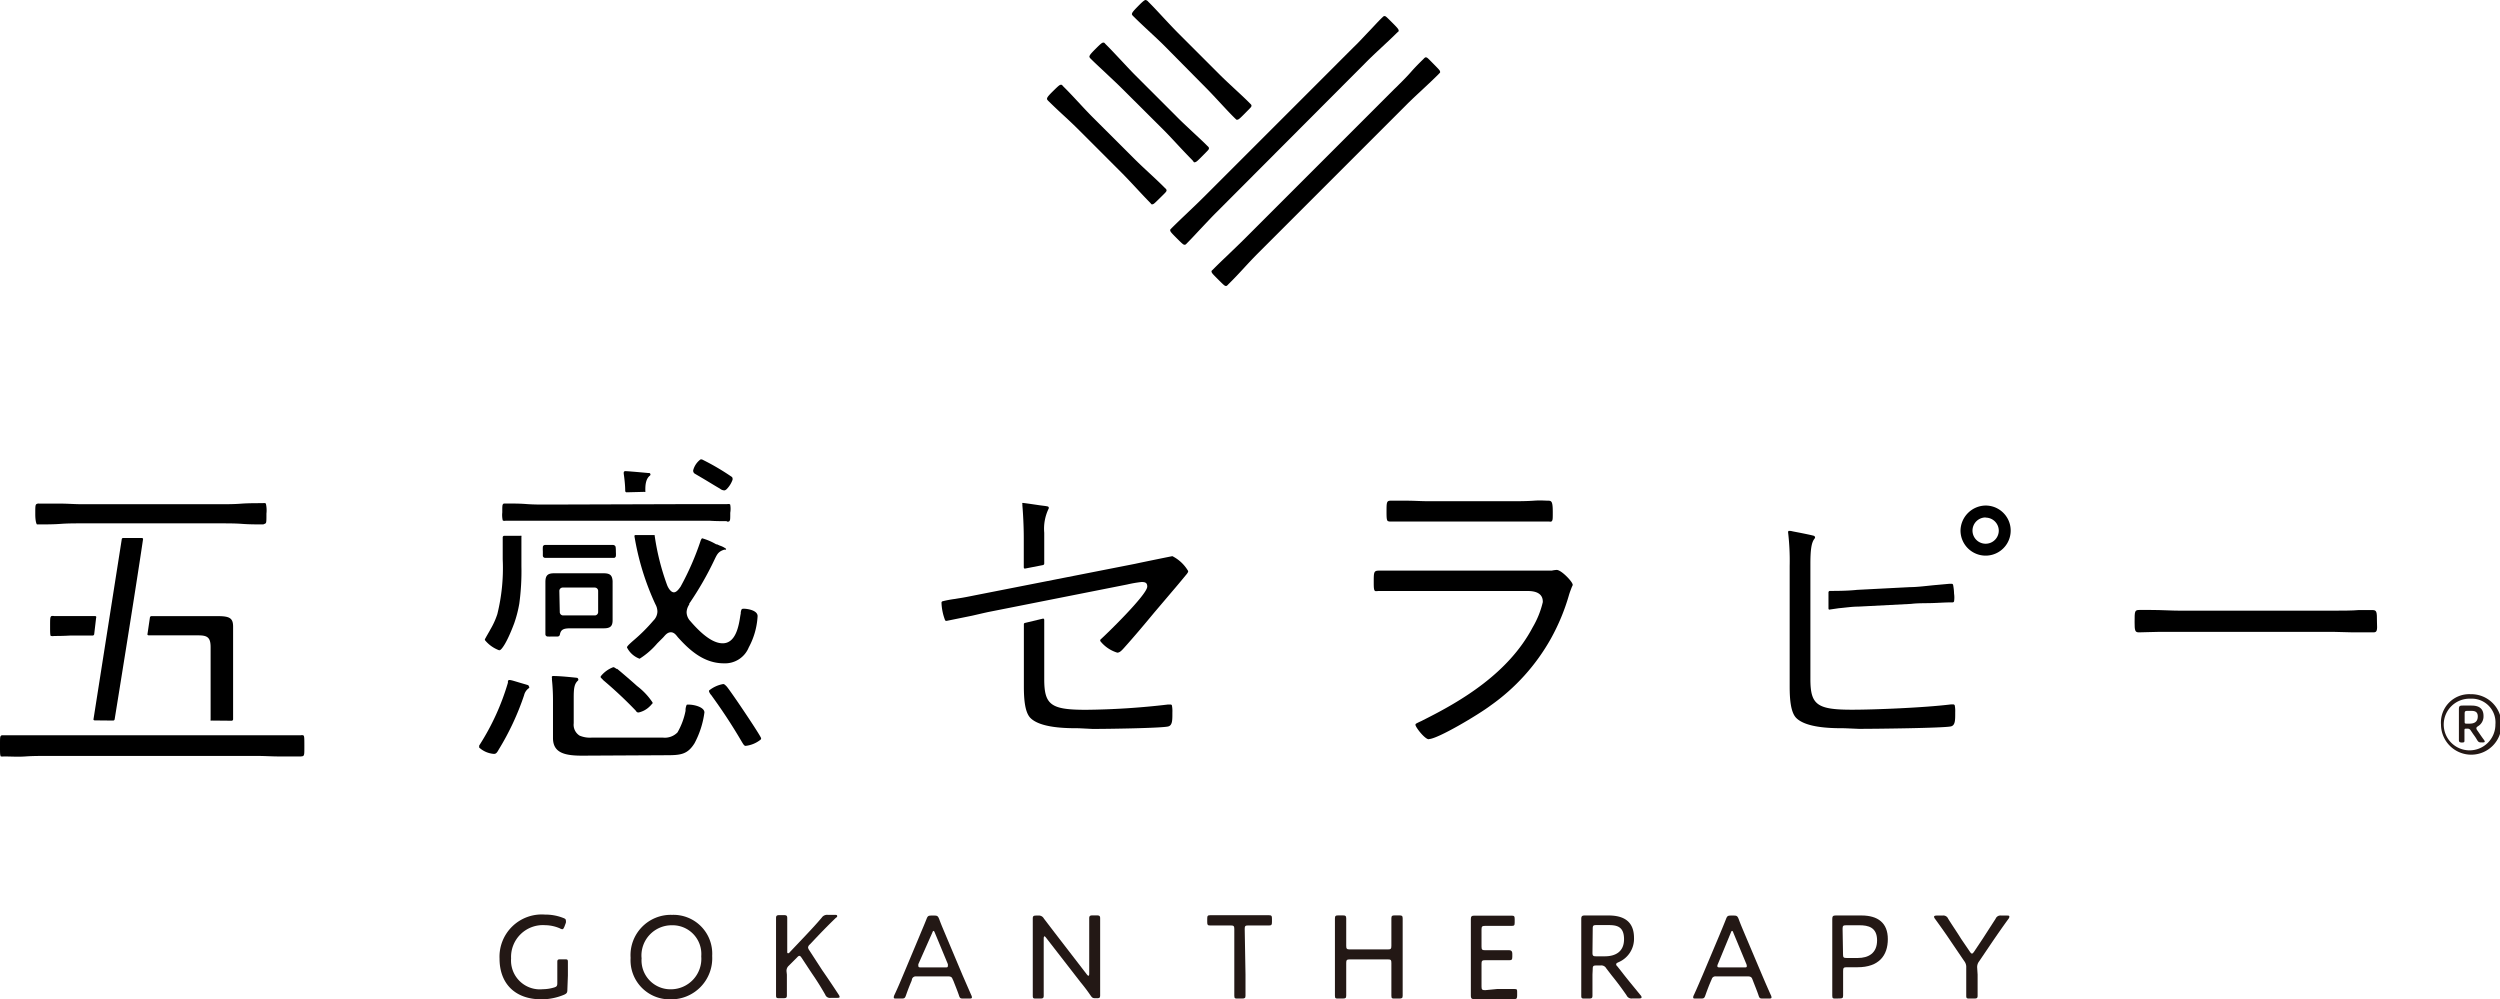 <svg xmlns="http://www.w3.org/2000/svg" viewBox="0 0 283.46 113.31"><defs><style>.a{fill:#231815;}</style></defs><path class="a" d="M64.33,112.22c0,.33-.07.43-.38.57a6.71,6.71,0,0,1-2.53.52c-3.14,0-4.78-1.9-4.78-4.61a4.79,4.79,0,0,1,5.16-5,5.49,5.49,0,0,1,2.06.38c.22.08.3.15.3.29a.73.73,0,0,1,0,.26l-.16.43c-.09.2-.14.3-.25.3a.69.69,0,0,1-.27-.1,4.39,4.39,0,0,0-1.68-.36,3.61,3.61,0,0,0-3.85,3.77,3.27,3.27,0,0,0,3.6,3.49,4.53,4.53,0,0,0,1.26-.19c.32-.09.38-.19.38-.51v-.85c0-.61,0-1.27,0-1.54s.08-.3.39-.3H64c.31,0,.39,0,.39.3s0,.93,0,1.54Z"/><path class="a" d="M80.75,108.38A4.66,4.66,0,0,1,76,113.31a4.43,4.43,0,0,1-4.5-4.7,4.57,4.57,0,0,1,4.71-4.88A4.4,4.4,0,0,1,80.75,108.38Zm-8,.23a3.28,3.28,0,0,0,3.3,3.56,3.46,3.46,0,0,0,3.46-3.74,3.26,3.26,0,0,0-3.31-3.52A3.43,3.43,0,0,0,72.74,108.61Z"/><path class="a" d="M89.22,110.51c0,.38,0,.9,0,1.34s0,.94,0,1c0,.28-.08.33-.41.33H88.4c-.32,0-.41,0-.41-.33,0-.1,0-.55,0-1s0-1,0-1.37v-4c0-.37,0-.86,0-1.3s0-1,0-1.08c0-.28.09-.34.41-.34h.45c.33,0,.41.06.41.34,0,.1,0,.59,0,1.09s0,.92,0,1.29v1.39c0,.14,0,.21.09.21s.11,0,.19-.11l1.82-1.92c.58-.62,1.16-1.23,1.81-2a.73.73,0,0,1,.69-.32h.77c.18,0,.29,0,.29.13s0,.1-.14.2c-.91.88-1.6,1.59-2.32,2.35l-.64.68a.52.52,0,0,0-.2.34.7.7,0,0,0,.13.3l1.48,2.28c.59.85,1.15,1.68,1.87,2.78a.64.64,0,0,1,.1.23c0,.1-.09.12-.3.12H94.2a.56.56,0,0,1-.63-.36c-.52-.91-1-1.67-1.54-2.45l-1.14-1.73c-.1-.15-.17-.22-.25-.22s-.15.05-.26.17l-1,1a.78.78,0,0,0-.2.59Z"/><path class="a" d="M103.36,111.21c-.23.53-.41,1-.64,1.65-.12.34-.19.36-.54.36h-.53c-.22,0-.31,0-.31-.13a.59.59,0,0,1,.06-.25c.4-.84.7-1.57,1-2.28l1.91-4.56c.23-.56.49-1.15.74-1.79.13-.34.2-.4.57-.4h.3c.36,0,.43.06.57.4.23.64.49,1.22.72,1.78l1.92,4.56c.33.75.63,1.45,1,2.29a.55.55,0,0,1,.07.25c0,.11-.09.13-.31.13h-.61c-.37,0-.44,0-.56-.39-.23-.66-.38-1-.61-1.6L108,111c-.06-.18-.17-.29-.47-.29h-3.64a.44.44,0,0,0-.48.29Zm.77-1.9a.63.63,0,0,0,0,.23c0,.13.09.15.31.15h2.72c.21,0,.31,0,.31-.15a.63.63,0,0,0,0-.23l-1.47-3.54c-.06-.15-.1-.22-.15-.22s-.1.07-.15.22Z"/><path class="a" d="M118.34,110.51c0,.37,0,.85,0,1.29s0,1,0,1.09c0,.28-.09.33-.41.33h-.42c-.33,0-.41,0-.41-.33,0-.1,0-.58,0-1.06s0-1,0-1.32v-4.18c0-.37,0-.83,0-1.24s0-.84,0-.94c0-.28.08-.34.41-.34h.19a.65.65,0,0,1,.66.34l1.2,1.57,3.69,4.79c.07.08.12.13.16.13s.09-.08.09-.21v-3.9c0-.39,0-.94,0-1.4s0-.88,0-1c0-.28.09-.34.41-.34h.42c.33,0,.41.06.41.34,0,.1,0,.52,0,1s0,1,0,1.36v4.18c0,.38,0,.84,0,1.25s0,.83,0,.93c0,.28-.08.33-.35.33h-.14c-.3,0-.39,0-.61-.33-.35-.51-.72-1-1.11-1.47l-3.94-5.08c-.07-.08-.12-.14-.16-.14s-.09.09-.09.22Z"/><path class="a" d="M141.22,110.51c0,.49,0,1.21,0,1.74,0,.32,0,.57,0,.64,0,.28-.08.33-.41.33h-.45c-.32,0-.41,0-.41-.33,0-.07,0-.34,0-.7s0-1.21,0-1.68v-5.18c0-.33-.07-.4-.41-.4h-.49l-1.88,0c-.24,0-.29-.08-.29-.39v-.37c0-.32.05-.4.34-.4l1.9,0h2.85l1.91,0c.29,0,.34.08.34.4v.37c0,.31-.05.39-.3.39l-1.87,0h-.52c-.34,0-.4.07-.4.4Z"/><path class="a" d="M152.64,110.51c0,.34,0,.77,0,1.18s0,1.09,0,1.2c0,.28-.09.33-.41.33h-.46c-.33,0-.41,0-.41-.33,0-.11,0-.64,0-1.19s0-.85,0-1.19v-4c0-.37,0-.86,0-1.29s0-1,0-1.09c0-.28.08-.34.41-.34h.46c.32,0,.41.06.41.34,0,.1,0,.59,0,1.08s0,.93,0,1.3v.73c0,.34.07.41.41.41h4.31c.34,0,.4-.07.4-.41v-.73c0-.34,0-.77,0-1.18s0-1.09,0-1.2c0-.28.08-.34.41-.34h.46c.33,0,.41.06.41.34,0,.1,0,.63,0,1.17s0,.86,0,1.21v4c0,.34,0,.8,0,1.22s0,1.06,0,1.16c0,.28-.08.33-.41.33h-.46c-.33,0-.41,0-.41-.33,0-.1,0-.64,0-1.17s0-.87,0-1.21v-1.32c0-.34-.06-.41-.4-.41h-4.31c-.34,0-.41.07-.41.41Z"/><path class="a" d="M169.73,112.14c.66,0,1.7,0,2,0s.29.08.29.39v.34c0,.33-.05.41-.33.41s-1.25,0-1.91,0h-.87l-1.69,0c-.29,0-.45,0-.45-.39,0-.1,0-1.52,0-2.31v-4.06c0-.8,0-2.21,0-2.31,0-.3.09-.39.39-.39l1.75,0h.59l1.9,0c.29,0,.34.08.34.4v.37c0,.33-.05.39-.34.39s-1.25,0-1.9,0h-1.11c-.34,0-.41.07-.41.41v1.94c0,.34.07.41.41.41h.84c.64,0,1.72,0,1.9,0s.34.08.34.41v.33c0,.31-.06.39-.3.39s-1.16,0-2.78,0c-.34,0-.41.07-.41.41v2.58c0,.34.07.41.41.41Z"/><path class="a" d="M180.56,110.51c0,.42,0,1,0,1.44s0,.84,0,.94c0,.28-.09.33-.41.33h-.45c-.33,0-.41,0-.41-.33,0-.09,0-.44,0-.87s0-1.09,0-1.51v-4c0-.8,0-2.22,0-2.32,0-.3.09-.39.39-.39l1.75,0h.95c1.71,0,2.89.66,2.89,2.54a2.88,2.88,0,0,1-1.76,2.76c-.18.08-.26.14-.26.22s0,.13.14.26l.45.57c.67.87,1.29,1.61,2.18,2.7a.35.35,0,0,1,.11.23c0,.09-.11.13-.31.13h-.74a.61.61,0,0,1-.65-.35c-.57-.83-1.11-1.55-1.68-2.25l-.63-.82a.63.63,0,0,0-.65-.32H181c-.34,0-.41.06-.41.4Zm0-2.49c0,.34.07.41.41.41h1c1.1,0,2.17-.45,2.17-1.94s-.88-1.6-1.78-1.6H181c-.34,0-.41.06-.41.4Z"/><path class="a" d="M194,111.21c-.23.53-.41,1-.64,1.65-.12.34-.19.36-.54.36h-.53c-.22,0-.31,0-.31-.13a.5.5,0,0,1,.07-.25c.39-.84.69-1.57,1-2.28l1.92-4.56c.23-.56.48-1.15.73-1.79.13-.34.2-.4.57-.4h.3c.36,0,.43.06.57.4.23.64.49,1.22.72,1.78l1.93,4.56c.32.75.62,1.45,1,2.29a.55.55,0,0,1,.07.25c0,.11-.09.13-.31.13h-.61c-.37,0-.44,0-.56-.39-.23-.66-.38-1-.61-1.6l-.09-.23c-.07-.18-.18-.29-.48-.29h-3.64a.42.42,0,0,0-.47.29Zm.78-1.9a.51.51,0,0,0-.06.23c0,.13.1.15.31.15h2.72c.22,0,.31,0,.31-.15a.63.63,0,0,0-.05-.23l-1.47-3.54c-.05-.15-.09-.22-.15-.22s-.09.07-.15.22Z"/><path class="a" d="M208.16,113.22c-.33,0-.41,0-.41-.33,0-.11,0-.66,0-1.21s0-.85,0-1.17v-4c0-.8,0-2.22,0-2.32,0-.3.09-.39.39-.39l1.75,0h1.16c1.86,0,3,.83,3,2.68s-1,3.19-3.44,3.19h-1.22c-.34,0-.41.07-.41.41v.42c0,.32,0,.76,0,1.17s0,1.1,0,1.21c0,.28-.08.33-.4.33Zm.81-5c0,.34.07.4.41.4h1.26c1.19,0,2.19-.52,2.19-2s-1-1.71-2-1.71h-1.5c-.34,0-.41.06-.41.4Z"/><path class="a" d="M224.23,110.51c0,.42,0,1,0,1.51s0,.78,0,.87c0,.28-.08.33-.4.33h-.48c-.33,0-.41,0-.41-.33,0-.09,0-.43,0-.85s0-1.1,0-1.53v-.79a1.08,1.08,0,0,0-.23-.75l-1.48-2.18c-.55-.83-1.15-1.67-1.83-2.61a.46.46,0,0,1-.11-.23c0-.09.1-.14.3-.14h.66a.59.59,0,0,1,.64.36c.48.77,1,1.52,1.47,2.28l1,1.47c.09.13.16.2.23.2s.13-.07.23-.2l1-1.5,1.45-2.25a.59.59,0,0,1,.64-.36h.63c.2,0,.29,0,.29.13a.4.4,0,0,1-.1.24c-.67.92-1.23,1.73-1.82,2.59l-1.5,2.22a1.06,1.06,0,0,0-.23.74Z"/><path d="M130.42,23c-.56-.57-1.1-1.15-1.63-1.72s-1.15-1.23-1.68-1.76l-4.74-4.74c-.56-.56-1.15-1.12-1.75-1.67s-1.17-1.09-1.73-1.64a.79.79,0,0,1-.18-.23c0-.17.09-.32.69-.91s.74-.71.88-.72.16.06.28.19c.57.56,1.11,1.14,1.64,1.71s1.14,1.23,1.68,1.77L128.61,18c.55.55,1.11,1.07,1.67,1.59s1.25,1.16,1.81,1.73a.59.59,0,0,1,.17.2.12.12,0,0,1,0,.1c0,.11-.13.23-.74.83s-.7.69-.83.71a.16.16,0,0,1-.13,0Z"/><path d="M135.23,18.2c-.56-.57-1.1-1.14-1.64-1.72s-1.14-1.23-1.67-1.76L127.18,10c-.56-.56-1.16-1.11-1.75-1.67s-1.17-1.08-1.73-1.64a.79.79,0,0,1-.18-.23c0-.17.09-.31.69-.91s.74-.71.88-.72.16.07.28.19c.57.56,1.1,1.14,1.64,1.71s1.14,1.23,1.68,1.77l4.73,4.73c.54.55,1.11,1.07,1.67,1.6s1.25,1.15,1.81,1.72a.59.59,0,0,1,.17.2.17.17,0,0,1,0,.1c0,.11-.14.23-.74.84s-.7.68-.83.7a.16.16,0,0,1-.13,0Z"/><path d="M140,13.39c-.57-.56-1.1-1.14-1.64-1.72s-1.14-1.23-1.67-1.76L132,5.17c-.56-.56-1.16-1.11-1.75-1.66s-1.17-1.09-1.73-1.65a.68.68,0,0,1-.18-.23c0-.17.09-.31.68-.91s.75-.71.88-.72a.51.51,0,0,1,.29.19c.57.56,1.1,1.14,1.64,1.72s1.14,1.22,1.67,1.76l4.74,4.74c.54.54,1.1,1.06,1.67,1.59s1.25,1.15,1.81,1.72c.11.11.15.15.17.2a.21.21,0,0,1,0,.11c0,.1-.14.22-.74.83s-.7.68-.83.71a.31.31,0,0,1-.13,0Z"/><path d="M158.39,3.72c-.59.59-1.19,1.14-1.79,1.7s-1.22,1.14-1.8,1.73L138,24c-.6.59-1.16,1.2-1.73,1.8s-1.11,1.2-1.7,1.79a.66.66,0,0,1-.19.16h-.09c-.11,0-.26-.13-.86-.73s-.71-.73-.74-.86a.22.22,0,0,1,0-.13l.14-.15c.59-.59,1.18-1.15,1.78-1.72l.06-.06c.58-.55,1.16-1.1,1.73-1.67l17-17,.49-.48c.48-.49.95-1,1.42-1.49s.92-1,1.4-1.46c.11-.1.15-.15.21-.17a.17.17,0,0,1,.1,0c.1,0,.23.13.83.73s.71.74.73.87a.17.17,0,0,1,0,.12Z"/><path d="M163.09,8.43c-.58.58-1.18,1.14-1.78,1.7s-1.22,1.13-1.81,1.72L142.68,28.67c-.59.59-1.16,1.2-1.72,1.81s-1.12,1.2-1.71,1.78a.55.55,0,0,1-.19.16.14.14,0,0,1-.09,0c-.11,0-.25-.13-.85-.73s-.72-.73-.74-.85a.17.17,0,0,1,0-.14l.15-.14c.58-.59,1.18-1.16,1.77-1.72l.06-.06c.58-.56,1.16-1.11,1.73-1.68l17-17c.16-.15.33-.31.49-.48.49-.48,1-1,1.42-1.48s.93-1,1.41-1.46a.59.59,0,0,1,.2-.17.12.12,0,0,1,.1,0c.11,0,.23.13.83.74s.72.73.74.86a.24.24,0,0,1,0,.12Z"/><path d="M29.85,59.46c-.8,0-1.59,0-2.38-.06s-1.67-.06-2.43-.06H9.29c-.8,0-1.61,0-2.42.06s-1.6.06-2.39.06c-.16,0-.23,0-.28,0S4,59.14,4,58.3s0-1,.11-1.13a.47.47,0,0,1,.33-.07c.8,0,1.59,0,2.38,0s1.67.07,2.43.07H25c.77,0,1.54,0,2.31-.06s1.7-.06,2.5-.06a.76.76,0,0,1,.26,0,.27.27,0,0,1,.08.07,3.38,3.38,0,0,1,.06,1.11c0,.75,0,1-.08,1.09a.26.26,0,0,1-.11.07Z"/><path d="M6.13,72.11a.73.73,0,0,1-.31,0,.15.15,0,0,1-.06,0c-.07-.1-.08-.31-.08-1.08s0-1,.09-1.12a.19.19,0,0,1,.07-.06.84.84,0,0,1,.29,0c.58,0,1.17,0,1.76,0s1.23,0,1.81,0h1.08a.16.16,0,0,1,.12.06.12.12,0,0,1,0,.13l-.22,1.87a.18.18,0,0,1-.17.15H9.7q-.87,0-1.74,0C7.31,72.1,6.72,72.11,6.13,72.11Z"/><path d="M10.74,81.68a.18.18,0,0,1-.13-.06.18.18,0,0,1,0-.13L13.8,61.18A.17.17,0,0,1,14,61h2.08a.2.2,0,0,1,.13.06.23.23,0,0,1,0,.14C15.37,66.94,13,81.55,13,81.55a.17.17,0,0,1-.17.15Z"/><path d="M24,81.7a.18.18,0,0,1-.12,0,.17.17,0,0,1,0-.12V73.4c0-1.06-.3-1.36-1.36-1.36H16.86a.2.2,0,0,1-.13-.06.18.18,0,0,1,0-.14L17,70a.18.18,0,0,1,.17-.14h5l1.28,0,1.26,0c1.36,0,1.72.25,1.72,1.2,0,.32,0,.66,0,1s0,.87,0,1.32v8.17a.17.17,0,0,1-.17.17Z"/><path d="M34.12,85.77c-.83,0-1.64,0-2.46,0s-1.67-.06-2.5-.06H5.37c-.84,0-1.67,0-2.5.06s-1.63,0-2.46,0a.73.73,0,0,1-.25,0,.18.18,0,0,1-.07,0C0,85.6,0,85.42,0,84.57s0-1,.08-1.12a.22.22,0,0,1,.13-.08h.2c.83,0,1.65,0,2.47,0H3c.81,0,1.61,0,2.41,0H30.05c.68,0,1.36,0,2.05,0s1.35,0,2,0a.59.59,0,0,1,.27,0,.11.11,0,0,1,.07.06c.06.1.07.26.07,1.11s0,1-.09,1.13a.17.17,0,0,1-.1.07Z"/><path d="M82.43,59.09c-.68,0-1.36,0-2-.05,0,0-.59,0-1.2,0H62c-.76,0-1.51,0-2.26,0h-.08c-.77,0-1.54,0-2.31,0a.62.62,0,0,1-.28,0A.18.18,0,0,1,57,59a2.81,2.81,0,0,1-.05-.9c0-.66,0-.84.08-.93a.18.18,0,0,1,.13-.08h.2c.77,0,1.54,0,2.31.06s1.57.06,2.34.06l16.09-.05c.68,0,1.29,0,1.9,0h.11c.78,0,1.56,0,2.33,0a.78.78,0,0,1,.28,0,.11.11,0,0,1,.08.08,2.76,2.76,0,0,1,0,.9c0,.65,0,.83-.08.92a.16.16,0,0,1-.13.08h-.2Z"/><path d="M72.43,80.78c-.17,0-.21,0-.36-.22a47.58,47.58,0,0,0-3.67-3.44l-.05-.06v0l0,0-.21-.21a.15.15,0,0,1,0-.2,3.27,3.27,0,0,1,1.39-1c.1,0,.19.06.37.19l.08,0c.41.33,1.76,1.49,2.17,1.87l.13.11a7.58,7.58,0,0,1,1.71,1.83.17.17,0,0,1-.09.19,1.74,1.74,0,0,1-.22.24A2.55,2.55,0,0,1,72.43,80.78Z"/><path d="M71.05,55.82a.16.16,0,0,1-.16-.16c0-.6-.09-1.43-.17-1.95v-.13a.17.17,0,0,1,.17-.16c.2,0,1.07.07,2.58.21h.13a.17.17,0,0,1,.09.3c-.52.39-.52,1.25-.52,1.62v.1a.17.17,0,0,1,0,.12.15.15,0,0,1-.12,0Z"/><path d="M83,54.09a27,27,0,0,0-3.41-2l-.16,0a2.24,2.24,0,0,0-.83,1.22.4.4,0,0,0,.15.38l.71.42c.66.38,1.65,1,2.18,1.3a.77.77,0,0,0,.38.18h0a.35.35,0,0,0,.18,0,.71.71,0,0,0,.26-.2,2.85,2.85,0,0,0,.56-.89A.4.4,0,0,0,83,54.09Z"/><path d="M66,85.68c-2,0-3.3-.33-3.3-2,0-.24,0-.48,0-.72s0-.56,0-.83V79.4a22.54,22.54,0,0,0-.12-2.35,1.49,1.49,0,0,0,0-.21.15.15,0,0,1,0-.13.16.16,0,0,1,.13-.06c.21,0,.85,0,2.69.2a.17.17,0,0,1,.15.12.18.18,0,0,1,0,.18c-.45.39-.5.93-.5,2v2.86a1.45,1.45,0,0,0,.67,1.4,3,3,0,0,0,1.42.22h8a2,2,0,0,0,1.68-.59,8,8,0,0,0,.91-2.44l0-.18a1.64,1.64,0,0,1,.11-.46c0-.09.22-.07.22-.07.69,0,1.81.3,1.81.89a10.23,10.23,0,0,1-1.12,3.49c-.81,1.31-1.63,1.36-3.26,1.36Z"/><path d="M84.54,84.57c-.16,0-.25-.16-.5-.58-1.09-1.86-2.19-3.51-3.32-5.07l-.06-.09a1.13,1.13,0,0,1-.26-.41.2.2,0,0,1,0-.13A3.51,3.51,0,0,1,82,77.56c.12,0,.22.1.38.26.47.53,3.79,5.48,3.9,5.84a.16.16,0,0,1,0,.15l-.06.07A3.3,3.3,0,0,1,84.54,84.57Z"/><path d="M69.8,62a.31.31,0,0,0-.3-.21H64l-1.34,0h-.88a.25.25,0,0,0-.23.22,4.46,4.46,0,0,0,0,.51v.08c0,.21,0,.35,0,.43a.26.26,0,0,0,.23.22h.08l.9,0,1.25,0h3.37l1.1,0h.14l.91,0h.13a.27.27,0,0,0,.17-.19,2.84,2.84,0,0,0,0-.47v-.1A3.86,3.86,0,0,0,69.8,62Z"/><path d="M68.42,65l-.78,0L67,65H64.26l-.72,0-.7,0c-.74,0-1,.24-1,1,0,.15,0,.29,0,.5s0,.29,0,.44v5a.26.26,0,0,0,.23.23,4.43,4.43,0,0,0,.51,0h.66a.26.26,0,0,0,.24-.21c.12-.65.49-.72,1.32-.72H67.2l.56,0,.7,0c.72,0,1-.22,1-.92V65.88C69.41,65.22,69.17,65,68.42,65Zm-5,2a.38.38,0,0,1,.39-.38h3.63a.38.38,0,0,1,.38.38V69.4a.38.38,0,0,1-.38.38H63.86a.38.38,0,0,1-.39-.38Z"/><path d="M56,85.48a2.79,2.79,0,0,1-1.67-.72c0-.08,0-.14,0-.22l.08-.13a27.39,27.39,0,0,0,3.18-7l0-.19a.18.18,0,0,1,.16-.12c.25,0,.72.18,1.81.49l.27.08a.17.17,0,0,1,.13.14A.19.19,0,0,1,60,78a1.38,1.38,0,0,0-.58.84A30.09,30.09,0,0,1,56.54,85C56.33,85.39,56.21,85.48,56,85.48Z"/><path d="M56.65,73.75A3.74,3.74,0,0,1,55,72.6a.15.15,0,0,1,0-.16l.16-.29.35-.61.09-.17a8.58,8.58,0,0,0,.79-1.74A21.74,21.74,0,0,0,57,63.41V60.92a.18.18,0,0,1,.17-.17H59a.17.17,0,0,1,.12,0,.18.18,0,0,1,0,.12v3.33a27.08,27.08,0,0,1-.24,4.24,13.77,13.77,0,0,1-.58,2.24c-.86,2.28-1.37,2.85-1.55,3a.13.13,0,0,1-.1,0Z"/><path d="M116.25,64.46a.13.13,0,0,1-.1,0,.17.17,0,0,1-.07-.13V61c0-1.3-.08-2.8-.16-3.7a.57.57,0,0,0,0-.13.24.24,0,0,1,0-.14.21.21,0,0,1,.12,0c.5.06,1.43.2,1.84.26l.46.06a4.1,4.1,0,0,1,.44.07.16.16,0,0,1,.12.09.18.18,0,0,1,0,.16,5.22,5.22,0,0,0-.5,2.74V63.9a.18.18,0,0,1-.14.17l-2,.39Z"/><path d="M122.3,82.57c-1.29,0-4.33,0-5.48-1.18-.65-.68-.73-2.28-.73-3.6v-7a.15.15,0,0,1,.13-.16l2-.48h0a.16.16,0,0,1,.11,0,.17.17,0,0,1,.07.13V77c0,2.93.75,3.48,4.73,3.48a85.82,85.82,0,0,0,9.31-.6l.28,0a.16.16,0,0,1,.16.12,3.46,3.46,0,0,1,.05.78v.09c0,.8,0,1.38-.48,1.5-.79.19-6.84.28-8.56.28Z"/><path d="M126.68,74a3.93,3.93,0,0,1-1.9-1.28.18.18,0,0,1,0-.21c.55-.48,5.3-5.08,5.3-6,0-.43-.22-.52-.65-.52a13.94,13.94,0,0,0-1.62.28l-15.79,3.13-.54.12-1.26.29-2.9.59h0a.19.19,0,0,1-.16-.07,6.14,6.14,0,0,1-.41-2,.18.18,0,0,1,.1-.15,12.42,12.42,0,0,1,1.43-.27l.35-.06c.57-.08,1.16-.2,1.9-.35l18.21-3.58c.48-.11,4-.83,4.19-.86a4.36,4.36,0,0,1,1.79,1.69c0,.13-.07.24-.33.54-.51.62-1,1.21-1.51,1.8l-.27.32-1.75,2.06c-1.11,1.34-2.26,2.71-3.42,4C127.13,73.82,126.93,74,126.68,74Z"/><path d="M175.52,59.13c-.7,0-1.39,0-2.09,0s-1.43,0-2.1,0h-9.44c-.68,0-1.35,0-2,0h-.08c-.69,0-1.39,0-2.08,0a.75.75,0,0,1-.38-.05c-.11-.12-.14-.28-.14-1,0-1.12,0-1.31.48-1.31s1.05,0,1.7,0h.1c.84,0,1.68.06,2.43.06h9.44c.79,0,1.72,0,2.54-.06s1.26,0,1.65,0,.51.13.51,1.31c0,.7,0,.88-.1,1S175.75,59.13,175.52,59.13Z"/><path d="M162,83.82c-.4,0-1.34-1.14-1.5-1.58a.16.16,0,0,1,.08-.2c.08-.05.26-.14.63-.31l.17-.09c4.33-2.16,9.66-5.31,12.4-10.51a10.28,10.28,0,0,0,1.15-2.86c0-.31,0-1.26-1.71-1.26h-12.3c-.75,0-1.51,0-2.26,0h-.09c-.78,0-1.56,0-2.33,0a.78.78,0,0,1-.34,0c-.12-.14-.14-.31-.14-1,0-1.13,0-1.31.6-1.31s1.5,0,2.26,0,1.56,0,2.34,0h13.43c.59,0,1.15,0,1.55,0a3.46,3.46,0,0,1,.56-.08c.53,0,1.73,1.28,1.8,1.61a.16.16,0,0,1,0,.16l-.08.17c-.11.29-.21.54-.31.86a23.53,23.53,0,0,1-2.07,5A23.06,23.06,0,0,1,169,80c-1.32,1-6,3.8-7,3.8Z"/><path d="M269.11,71.7c-.76,0-1.53,0-2.3,0s-1.6-.06-2.34-.06H247.15c-.74,0-1.48,0-2.22,0-.89,0-1.66.06-2.42.06-.44,0-.48-.22-.48-1.16,0-1.24,0-1.38.55-1.38l1.29,0c1.19,0,2.34.08,3.28.08h17.32c.95,0,2.27,0,3-.07l1.48,0c.54,0,.56.14.56,1.38C269.56,71.48,269.52,71.7,269.11,71.7Z"/><path d="M225.14,63a2.85,2.85,0,0,1-2.85-2.84,2.89,2.89,0,0,1,2.85-2.84,2.84,2.84,0,1,1,0,5.68Zm0-4.33a1.49,1.49,0,1,0,1.49,1.49A1.49,1.49,0,0,0,225.14,58.69Z"/><path d="M209.13,82.57c-1.3,0-4.33,0-5.48-1.18-.65-.68-.73-2.28-.73-3.6V64.17a27.43,27.43,0,0,0-.18-3.82.2.2,0,0,1,.06-.15.15.15,0,0,1,.11,0l.14,0,.27.06.78.15c.54.11,1.2.24,1.56.34a.22.22,0,0,1,.12.11.16.16,0,0,1,0,.15l-.05.08c-.38.46-.46,1.45-.46,2.9l0,13c0,2.93.75,3.48,4.73,3.48,2.56,0,8.19-.23,11.19-.6l.28,0a.17.17,0,0,1,.17.12,3.46,3.46,0,0,1,.05.78v.09c0,.8,0,1.38-.48,1.5-.79.19-8.55.28-10.45.28Z"/><path d="M207.48,69.11a.16.16,0,0,1-.11,0,.18.18,0,0,1-.05-.12V67.17a.17.17,0,0,1,.16-.17c.61,0,2,0,3.09-.12l6-.31c.89,0,2-.16,3.05-.25l1.43-.13h.25a.17.17,0,0,1,.15.12,5.92,5.92,0,0,1,.11,1,3,3,0,0,1,0,.87.17.17,0,0,1-.16.12h-.1c-.76,0-1.52.06-2.28.08s-1.58,0-2.32.09l-6,.31c-.73,0-1.46.12-2.19.18Z"/><path d="M82.07,75.21c-2.23,0-3.86-1.46-5.15-2.89-.15-.14-.4-.63-.85-.63s-.7.41-.9.61l-.65.65a8.76,8.76,0,0,1-2,1.74,2.61,2.61,0,0,1-1.43-1.28c0-.11.16-.29.72-.78a19.39,19.39,0,0,0,2.27-2.26,1.51,1.51,0,0,0,.46-1,1.75,1.75,0,0,0-.23-.86,29.74,29.74,0,0,1-2.38-7.75l.06-.09,2.17,0a.06.06,0,0,1,.06,0,27.51,27.51,0,0,0,1.43,5.7c.15.36.43.79.76.79s.62-.46.75-.63a31.25,31.25,0,0,0,2.28-5.22.83.83,0,0,1,.16-.28,6.76,6.76,0,0,1,1.61.69l.09,0,.31.14a2.45,2.45,0,0,1,.71.36l0,.1-.19,0c-.68.21-.82.52-1.11,1.12a36.36,36.36,0,0,1-2.87,5l0,.1a1.67,1.67,0,0,0-.3.87,1.51,1.51,0,0,0,.41,1c1,1.16,2.39,2.53,3.68,2.53,1.5,0,1.83-2,2-3.13l.05-.26,0-.14c.08-.35.09-.39.37-.39s1.54.14,1.54.84a8.36,8.36,0,0,1-1,3.54A2.9,2.9,0,0,1,82.07,75.21Z"/><path class="a" d="M280.12,78.71a3.43,3.43,0,1,1-3.35,3.45A3.21,3.21,0,0,1,280.12,78.71Zm0,.51a2.93,2.93,0,1,0,2.82,2.91A2.69,2.69,0,0,0,280.12,79.22ZM278.8,83.9c0-.1,0-.64,0-.93V80.43c0-.36.07-.43.43-.43h1c.72,0,1.36.24,1.36,1.18a1.29,1.29,0,0,1-.56,1.12c-.17.11-.25.17-.25.27a.56.56,0,0,0,.14.29c.22.32.41.61.7,1a.48.48,0,0,1,.11.22c0,.07-.08.1-.25.1h-.06c-.32,0-.4,0-.6-.35s-.36-.52-.51-.76l-.16-.23a.4.4,0,0,0-.42-.22h-.08c-.18,0-.22,0-.22.21V83c0,.29,0,.76,0,.94s0,.25-.29.25h-.08C278.87,84.16,278.8,84.12,278.8,83.9Zm2.14-2.67c0-.56-.37-.63-.76-.63h-.37c-.31,0-.36.05-.36.34v.84c0,.23,0,.27.26.27H280C280.48,82.05,280.94,81.9,280.94,81.23Z"/></svg>